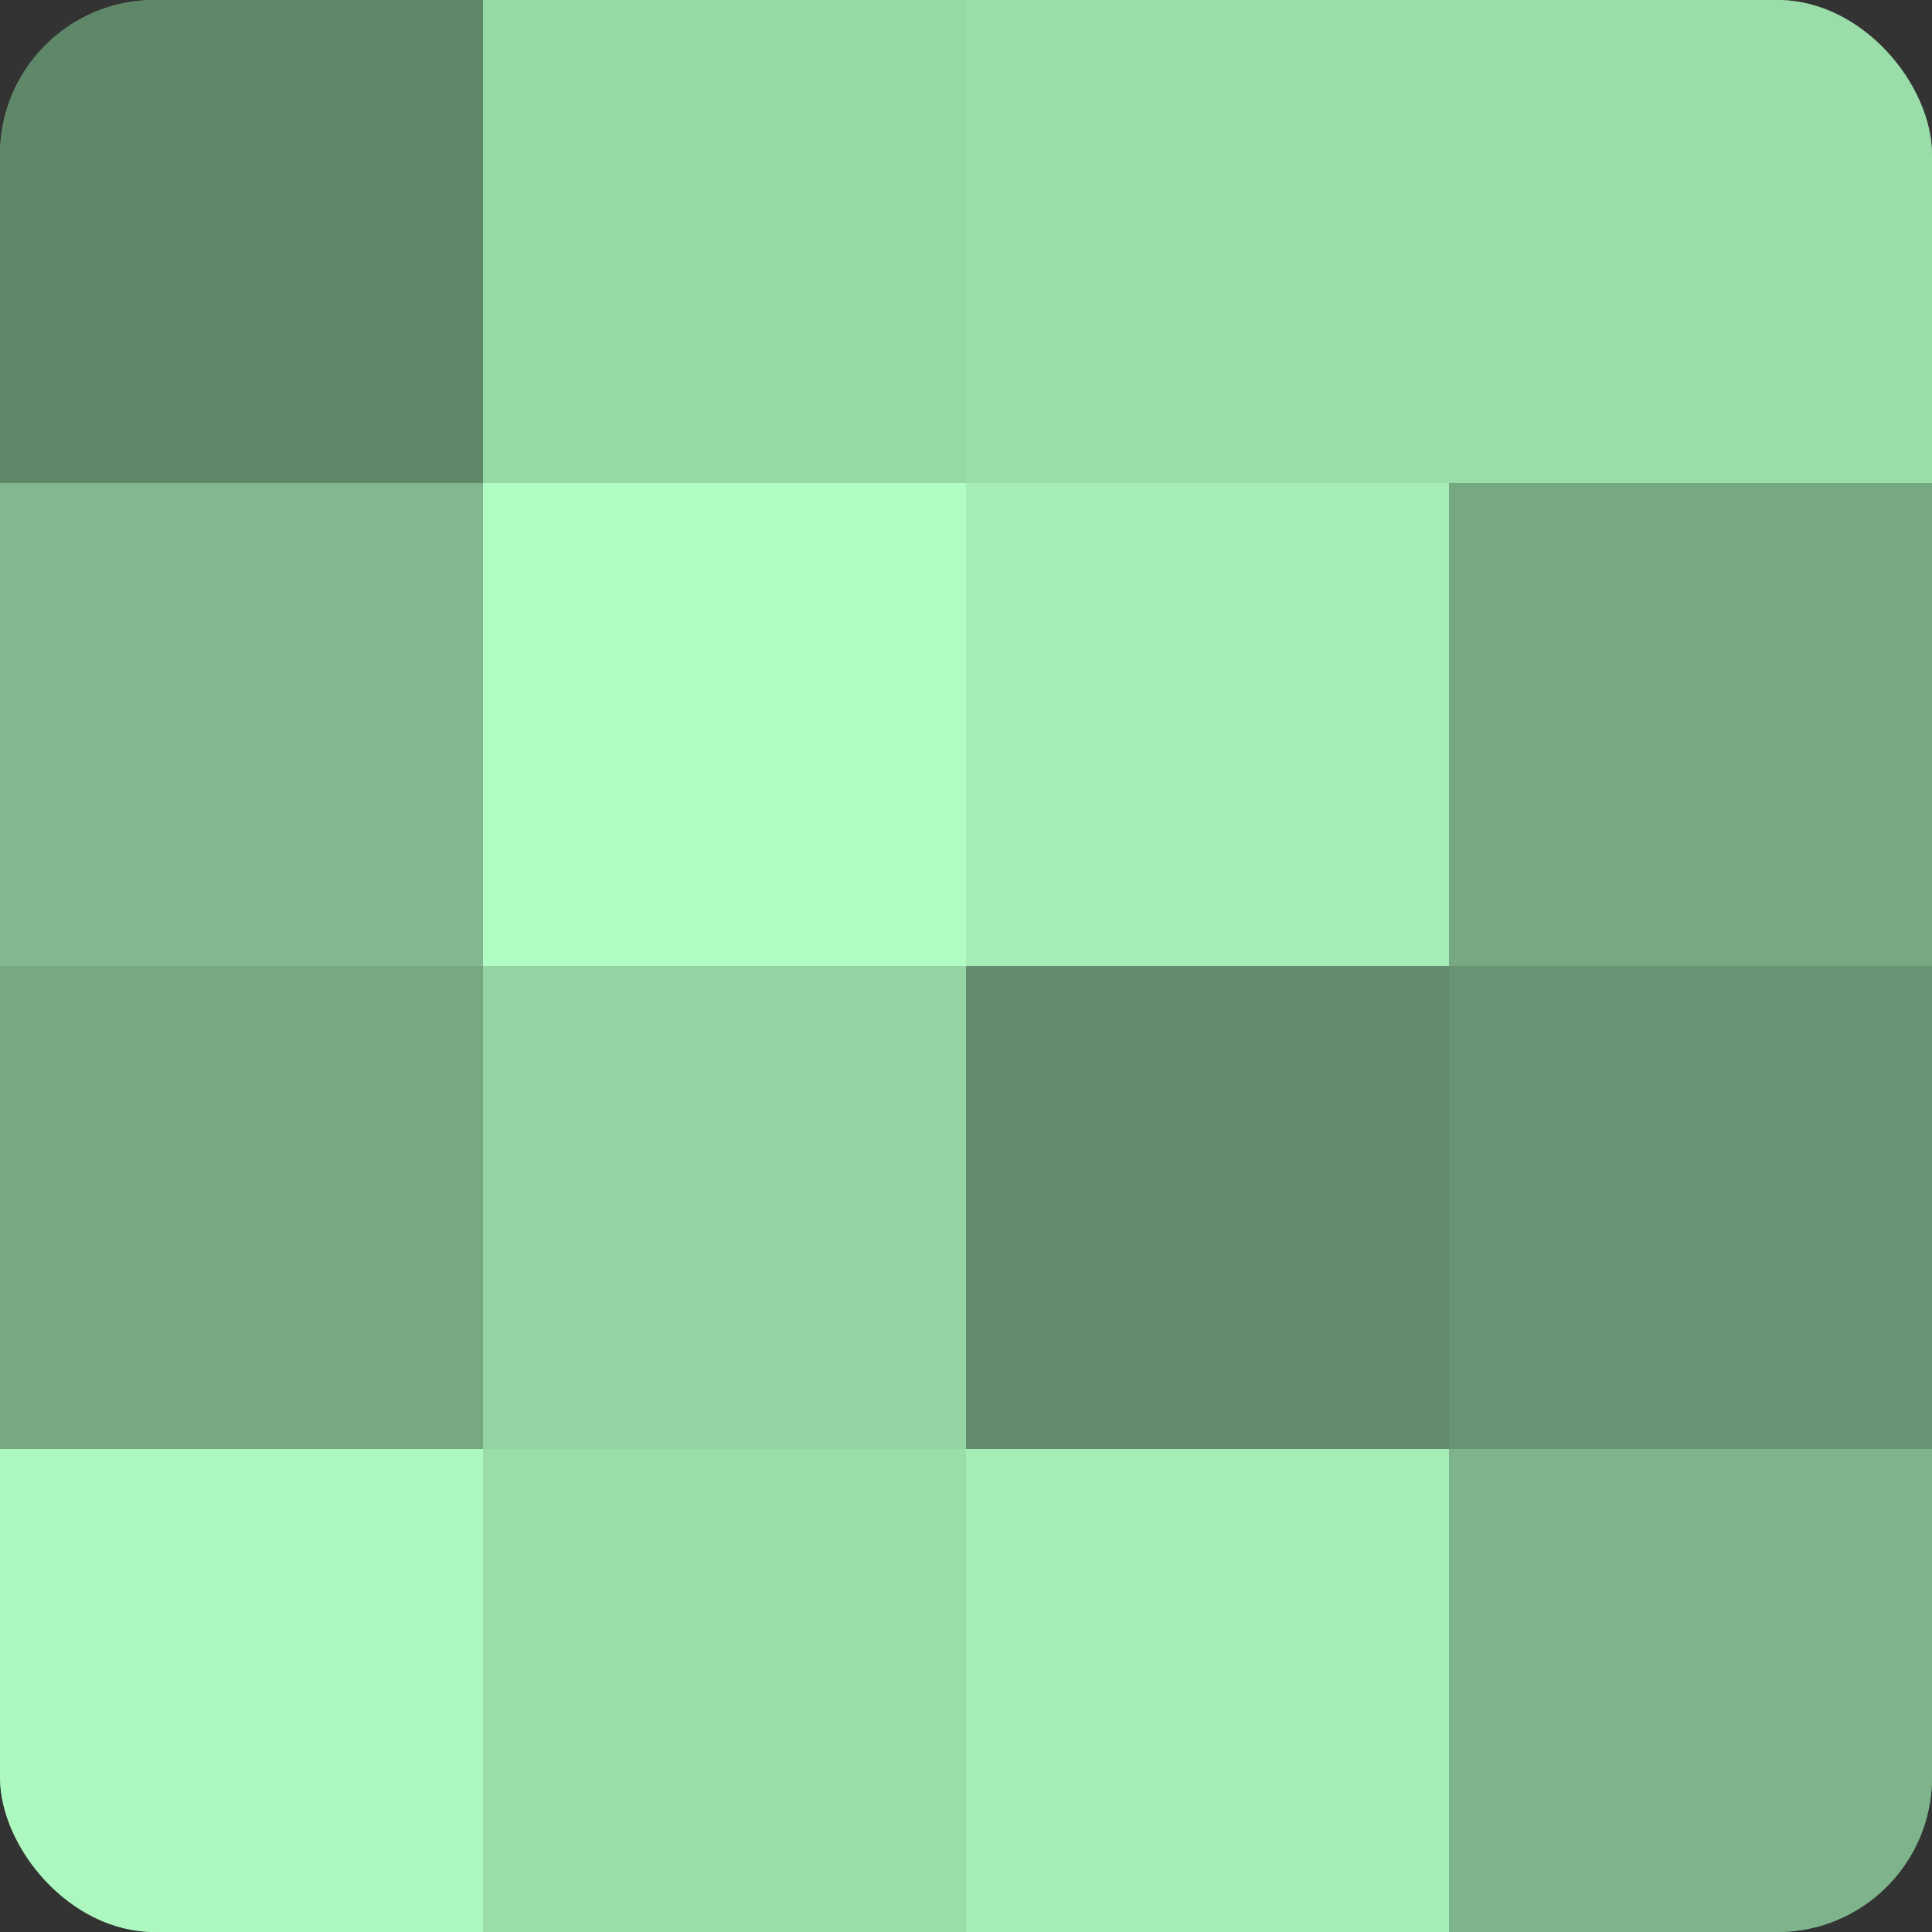<?xml version="1.0" encoding="UTF-8"?>
<svg xmlns="http://www.w3.org/2000/svg" width="60" height="60" viewBox="0 0 100 100" preserveAspectRatio="xMidYMid meet"><rect x="0" y="0" width="100" height="100" fill="#333333" stroke="none"/><defs><clipPath id="c" width="100" height="100"><rect width="100" height="100" rx="8" ry="8"/></clipPath></defs><g clip-path="url(#c)"><rect width="100" height="100" fill="#70a07c"/><rect width="25" height="25" fill="#5f8869"/><rect y="25" width="25" height="25" fill="#81b88f"/><rect y="50" width="25" height="25" fill="#76a882"/><rect y="75" width="25" height="25" fill="#adf8c0"/><rect x="25" width="25" height="25" fill="#97d8a7"/><rect x="25" y="25" width="25" height="25" fill="#b0fcc3"/><rect x="25" y="50" width="25" height="25" fill="#94d4a4"/><rect x="25" y="75" width="25" height="25" fill="#9adcaa"/><rect x="50" width="25" height="25" fill="#9adcaa"/><rect x="50" y="25" width="25" height="25" fill="#a5ecb7"/><rect x="50" y="50" width="25" height="25" fill="#628c6d"/><rect x="50" y="75" width="25" height="25" fill="#a5ecb7"/><rect x="75" width="25" height="25" fill="#9adcaa"/><rect x="75" y="25" width="25" height="25" fill="#76a882"/><rect x="75" y="50" width="25" height="25" fill="#689473"/><rect x="75" y="75" width="25" height="25" fill="#7eb48b"/></g></svg>
